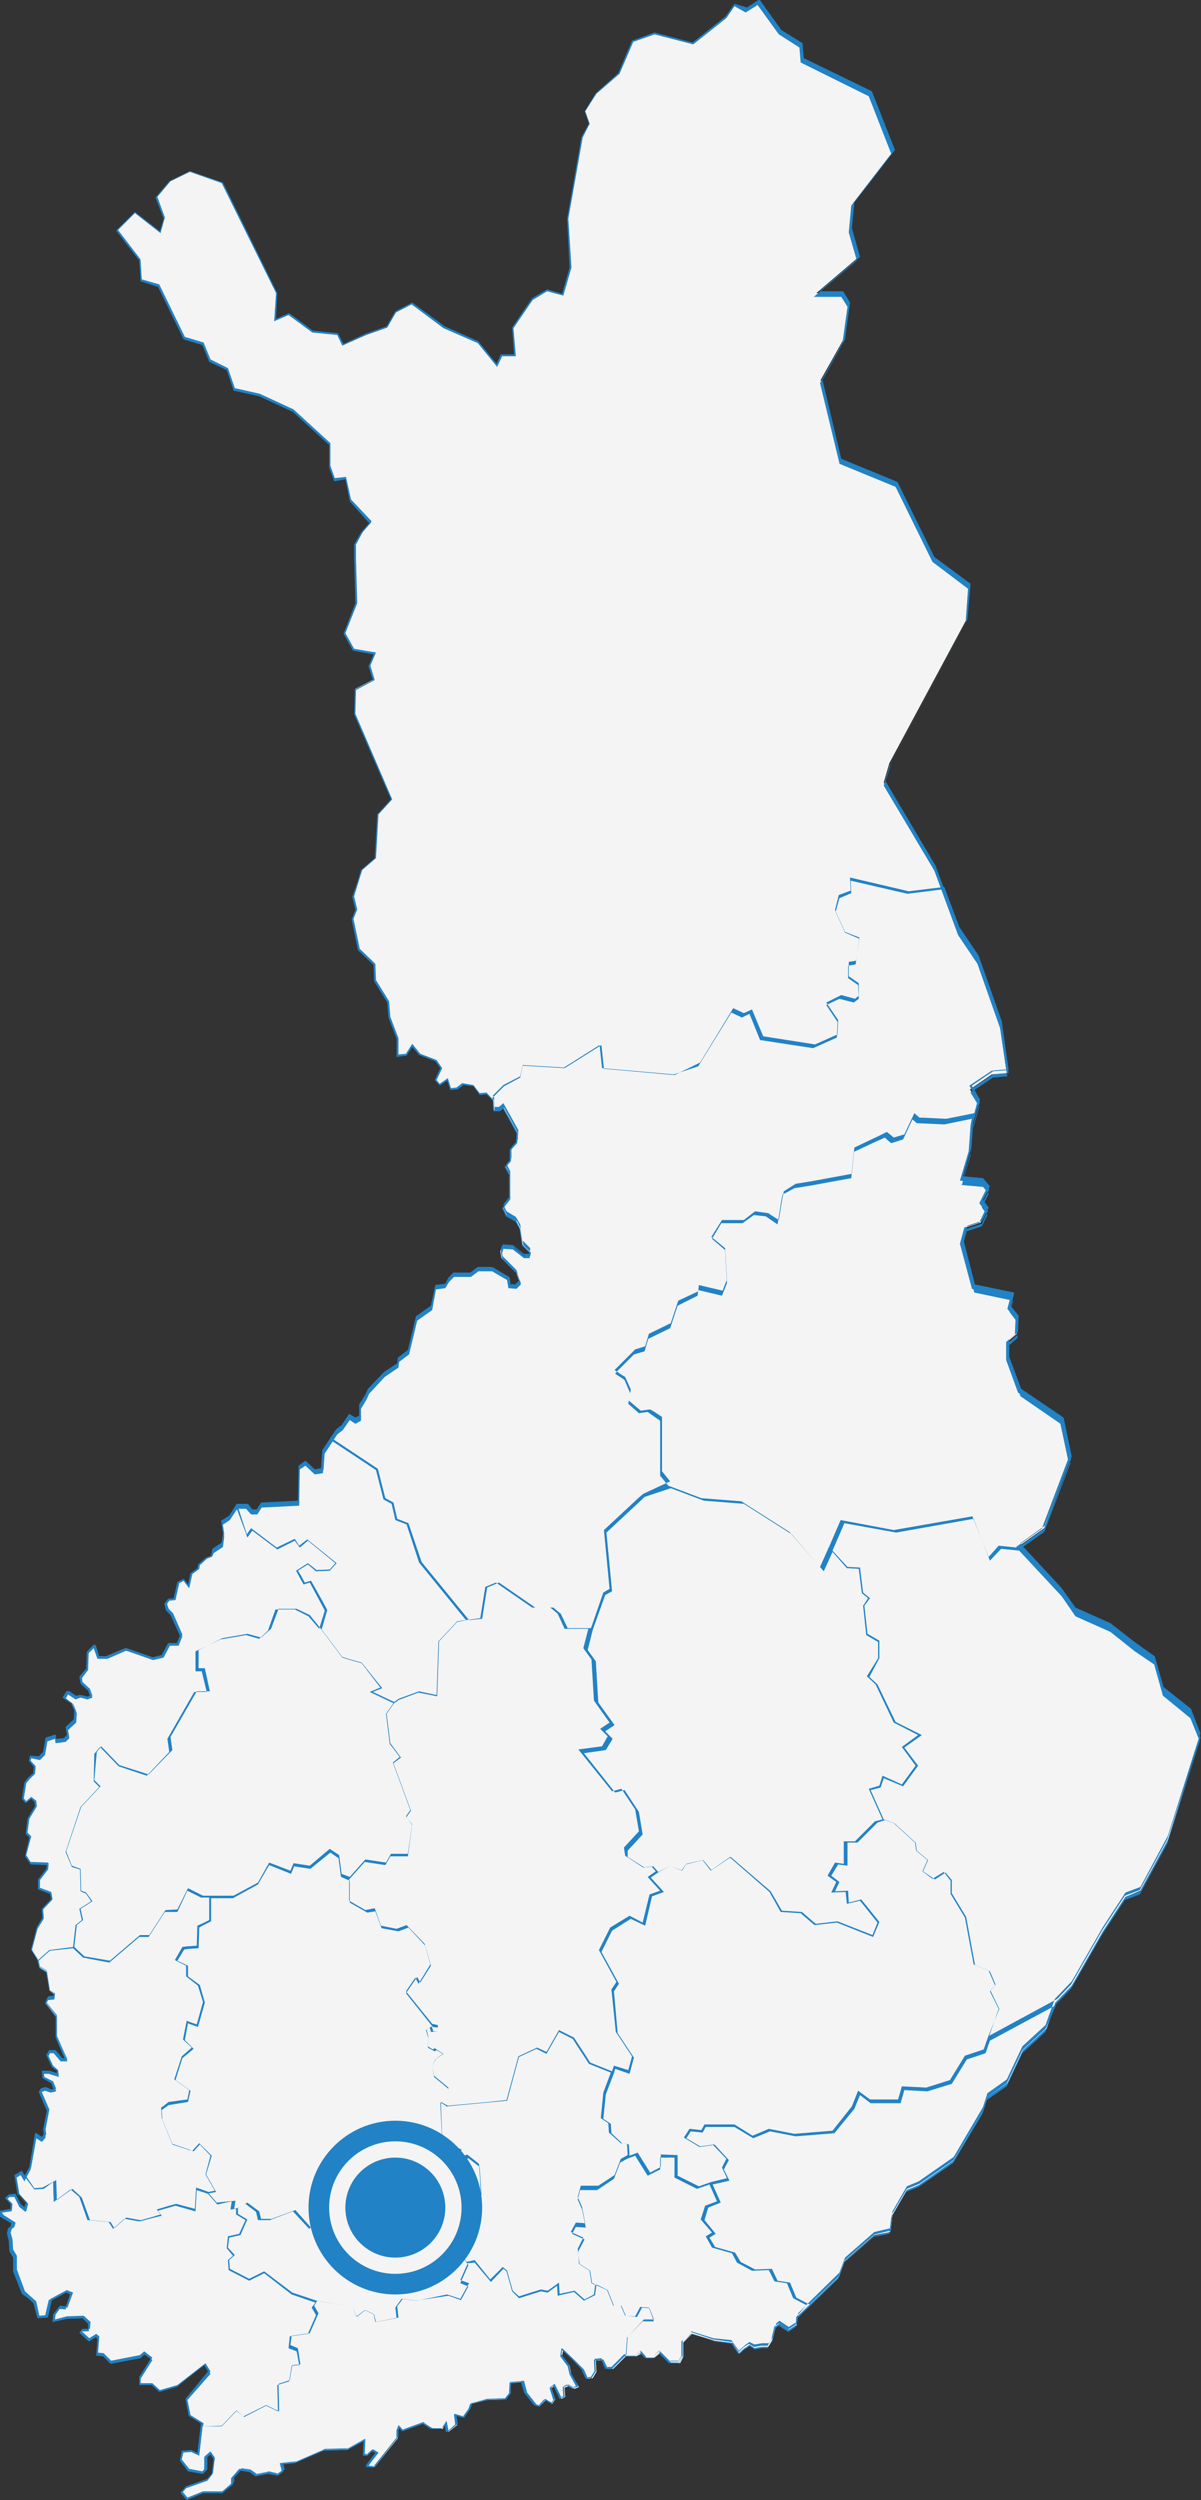 <?xml version="1.0" encoding="UTF-8"?>
<svg xmlns="http://www.w3.org/2000/svg" xmlns:xlink="http://www.w3.org/1999/xlink" version="1.1" id="a" x="0px" y="0px" viewBox="0 0 192.3 400" style="enable-background:new 0 0 192.3 400;" xml:space="preserve"><rect x="0" y="0" width="192.3" height="400" fill="#333333" stroke="none"/> <style type="text/css"> .st0{fill:#F4F4F4;} .st1{fill:#2182C5;} </style> <g id="b"> <polygon class="st0" points="18.7,36.8 21.6,34 25.7,37.2 26.3,34.9 25.1,31.5 27.2,29 30.4,27.4 35.6,29.2 44.3,46.9 44.1,51.2 46.3,50.2 50.1,53 54.1,53.4 55,55.2 58.6,53.6 62,52.4 63.4,49.9 66,48.6 71.1,52.4 76.6,54.8 79.6,58.5 80.3,56.9 82.5,56.9 82.2,52.5 85.3,47.8 87.6,46.5 90.1,47.1 91.4,42.7 90.9,35 93.2,21.9 94.4,19.8 93.7,17.8 95.5,14.9 99.1,11.7 101.3,6.6 104.8,5.3 111,6.9 116.3,2.7 117.6,0.8 119.5,1.4 121.5,0.2 124.9,5 128.3,7.1 128.5,9.4 139.4,14.8 143.1,24.1 136.6,32.5 136.1,36.7 137.4,41.2 130.7,46.9 134.8,46.8 135.8,48.6 135,54.4 131.4,60.8 134.5,73.6 143.5,77.2 149.4,89.2 155.1,93.6 154.7,99.2 142.4,122.1 141.5,125.2 149.5,138.7 153.4,149 156.4,153.6 160.1,164.1 161.2,171.7 158.8,171.9 155.3,174.3 156.6,176.5 155.5,180.2 155.3,184.2 153.9,188.8 157.2,189.1 158.2,190.3 157.1,192.5 158,193.6 157,195.6 154.6,196.4 154,198.9 155.8,206 162.1,207.3 161.6,209.3 162.9,210.9 162.8,213.4 161.4,214.6 161.4,217.5 163.4,222.6 170.1,227.3 171.4,233.4 167.2,244.5 163.1,247.4 169.9,254.6 172.2,257.8 177.8,260.4 181.7,263.5 184.8,265.6 186.3,270.6 190.6,274.1 192.1,278 187,294.4 182.6,302.5 180.2,303.5 176.7,308.9 171.7,317.7 169,320.4 167.6,324.6 163.8,328.1 161.3,333.4 158.1,335.6 157.4,337.8 152.7,345.7 147.2,349.6 145.2,350.4 142.9,354.4 142.6,357.1 140,357.6 135.2,361.8 134.3,364.3 127.6,370.7 127.6,372 126.3,372.8 124.8,371.8 124.2,372.3 123.7,374.4 123,375.5 122,375.5 120.8,375.7 120,375.2 119.3,375.7 118.4,376.6 117.3,374.9 114.4,374.5 110.8,373.4 109.4,374.8 109.4,377.1 108.9,378.1 107.4,378 105.8,376.4 104.8,377.2 103.6,377.3 102.8,376.5 101.9,377 100.2,377 98.2,379 97.3,379 96.6,377.6 95.4,377.7 95.5,379.5 94.9,380.5 94.1,380.6 93.5,379.2 92.1,377.8 90.2,375.9 90,376.9 91.2,378.5 91.5,379.9 92.7,381.9 92,382.2 91,381.8 90.4,382 90.5,383.5 89.9,383.8 88.9,381.6 88.3,382.1 88.9,383.9 88.4,384.6 87.4,384 86.4,385 85.8,384.9 84.2,382.9 83.8,381.1 81.8,381.3 81.7,382.9 81,383.9 77.9,384 75.5,384.6 75.2,385.5 74.3,386.8 72.9,386.4 73.2,388 71.8,389.1 71.5,387.6 70.9,388.6 69.2,388.5 67.9,387.7 64.6,388.9 64,388.2 63.7,388.9 63.7,390.1 60,394.7 58.8,394.6 60.5,392.5 59.7,392 58.8,392.8 58.2,392.8 58.4,390.4 55.6,391.9 51.8,392 47.3,394 45,394.2 45.3,395.3 44.5,396 43,395.6 41,396 40,395.4 38.5,395.1 37.3,396.5 37.3,397.4 35.6,398.8 32.5,398.8 29.9,399.9 29.1,398.8 29.9,397.9 33.3,396.6 34,395.8 34.3,393.4 33.8,392.5 33,393 33,395 32.4,395.6 30.2,395.2 29,393.6 29.3,392.1 30.7,392.1 31.8,392.6 32.4,387.7 30.4,386.5 29.9,383.9 33.6,379.4 32.9,378.2 28.5,381.6 25.6,382.5 24.4,381.4 22.4,381.4 22.4,380.2 24.3,377.3 23.1,376.4 22.5,377 17.8,378 16.5,376.8 15.5,376.7 15.7,374.1 15.3,373.8 14.2,374.5 12.8,373.2 13.2,372.7 14.2,372.8 14.2,371.8 13.2,370.8 10.6,370.9 8.5,371.4 8.6,370.4 9.5,369.1 10.5,369.2 11.3,367 10.5,366.6 8,368 7.4,370.7 6,370.8 5.4,368.5 3.7,366.9 2.3,363.3 2.3,361.1 1.7,360.1 1.6,358.4 1.3,357.3 1.5,356.6 1.9,356.4 2.1,355.7 0.2,354.6 0.1,353.9 1.8,353.5 1.9,352.6 1,351.7 1.5,351.2 2.4,351.1 3.2,352.8 4.1,353.4 4.4,352.5 3,351 2.5,348.1 3.5,347.5 4.1,348.4 4.9,346.6 5.8,341.4 6.8,342 7.3,341.4 7.2,340.6 7.8,337.6 6.5,334.6 6.7,334.2 7.3,334 8.2,334.4 8.9,334.2 8.4,333.1 7,332.4 6.9,331.4 7.8,331.4 9.3,331.9 9.3,331.3 8.4,330.6 7.6,328.9 7.9,328.1 8.6,328.2 9.7,329.5 10.6,329.5 9,325.9 9,322.6 7.3,320.4 7.6,319.7 8.6,319.6 8.7,319 7.9,318.4 7.5,315.5 6.3,314.8 6,313.5 5,311.9 5.9,308.5 6.9,307 6.8,305.5 8.3,304 8.1,303 6.3,302.2 6.3,300.8 7.5,299.1 7.6,298.2 4.9,298.1 4.1,296.9 4.8,293.9 4.3,293.3 4.6,291 5.8,289 5.7,288.1 5,287.7 4.2,288.4 3.7,287.8 4.1,285.2 4.7,284.5 5.5,283.8 5.6,282.7 4.8,281.8 4.9,281.2 6.3,281.2 7.1,280.5 7.4,278.2 8.8,277.8 8.9,278.4 10.3,278.3 10.8,277.7 10.6,276.5 11.9,275.2 12.1,273.7 11.5,272.5 10.2,271.5 10.8,270.6 12,271.4 12.8,271.2 14,271.5 14.6,271.2 14.2,270.3 13,269.2 12.8,268.2 13.9,266.9 14,264.2 15,263.2 15.6,265 17,265 20.1,263.7 24.4,265.2 26,264.8 27,262.9 28.4,262.9 28.9,261.6 27.4,258.2 26.8,257.5 26.5,256.5 26.9,255.9 27.9,255.8 28.5,253.1 29.4,252.7 30.2,253.8 30.6,251.7 31.8,250.9 31.9,250.3 33.1,249.2 33.9,248.9 34.1,247.8 35.7,246.8 35.8,245.4 35.5,243.4 36.7,242.6 37.9,240.7 39.6,240.7 40.3,241.6 41.1,241.6 41.9,240.6 47.8,240.3 48,234.6 49,233.9 50.4,235.3 51.6,235.1 51.8,232.1 53.9,228.9 54.8,228.1 56,226.4 56.9,227.1 57.7,226.6 57.7,224.8 58.6,223.2 59,222.3 61.5,219.6 63.7,218.2 63.8,217.3 65.4,216.1 66.7,210.8 69,209.1 69.7,205.8 71.2,205.6 71.8,204.7 72.6,203.9 75.3,203.8 76.5,202.9 78.8,202.9 81.2,204.4 81.4,205.7 82.6,205.8 83.2,205.2 82.7,203.7 80.3,201.3 80.1,200.2 80.4,199.4 82.1,199.5 83.9,201 84.7,201 84.8,200.3 83.6,199.1 83.2,196.5 82.6,195.3 81,194.4 80.5,193.2 81.6,191.8 81.6,187.9 80.9,186.6 81.7,185.7 81.7,183.9 82.7,182.8 82.8,181.2 80.5,177.1 79.9,177.6 79,177.6 79,176 77.9,174.9 76.8,175 75.8,173.7 74,173.4 73.2,174.1 72.1,174.2 71.7,172.7 70.4,173.5 69.7,172.7 70.6,170.8 69.8,169.6 67.2,168.6 66,167.2 65.1,168.7 63.7,168.9 63.6,166.1 62.4,162.7 62.2,160.3 60.1,156.9 60,154.3 57.4,151.9 56.5,147 57,145.5 56.5,143.4 57.3,141.1 57.9,139.2 60.1,137.3 60.5,130.3 62.7,127.8 56.8,114.2 56.9,110.2 59.8,108.7 59.2,106.4 60,104.4 56.6,103.9 55.2,101.2 57,96.4 56.9,89.3 57,87.1 58,85.2 59.4,83.6 56.1,80.2 55.4,76.6 53.6,76.9 52.8,74.7 52.8,71.1 46.9,65.7 41.5,63.3 37.5,62.3 36.3,59.1 33.6,57.7 32.5,55 29.5,54.1 25.5,45.7 22.6,44.9 22.4,41.6 "></polygon> <path class="st1" d="M29.9,400l-1-1.2l0.9-1h0l3.4-1.2l0.7-0.8l0.3-2.3l-0.5-0.8l-0.5,0.4l0,2l-0.7,0.7l-2.3-0.4l-1.3-1.7l0.3-1.6 l1.5-0.1l1,0.5l0.6-4.7l-2-1.2l-0.5-2.7l3.6-4.4l-0.6-1l-4.3,3.3h0l-2.9,0.9l-1.2-1.1l-2,0v-1.4l1.8-2.9l-1-0.7l-0.6,0.6h0 l-4.8,0.9l-1.2-1.2l-1.1-0.1l0.2-2.7l-0.3-0.2l-1.1,0.7l-1.5-1.4l0.5-0.6l0.9,0l0-0.8l-0.9-0.9l-2.6,0.1l-2.2,0.5l0.1-1.2l1-1.4 l1,0.1l0.8-2l-0.7-0.3l-2.4,1.3l-0.6,2.7l-1.6,0.1l-0.6-2.4L3.5,367l-1.4-3.6l0-2.2l-0.6-1l-0.1-1.7l-0.3-1.2l0.2-0.8l0.4-0.3 l0.1-0.5l-1.9-1.1L0,353.7l1.7-0.3l0-0.8l-0.9-0.9l0.6-0.6l1-0.1l0.8,1.7l0.7,0.5l0.2-0.7l-1.3-1.4L2.3,348l1.2-0.7l0.5,0.8 l0.8-1.5l0.9-5.4l1,0.7l0.4-0.5L7,340.6l0.6-3l-1.3-3l0.3-0.5l0.7-0.2l0.9,0.4l0.5-0.1l-0.4-0.9l-1.4-0.8l-0.1-1.2l1.1,0l1.3,0.4 l0-0.3l-0.8-0.6l-0.9-1.9l0.4-0.8l0.8,0.1l1.1,1.3l0.6,0l-1.5-3.5v-3.3l-1.7-2.2l0.4-0.9l0.9-0.1l0.1-0.4l-0.7-0.6l-0.5-2.9 l-1.1-0.7l-0.3-1.3l-1-1.6l0.9-3.5l0.9-1.5l-0.1-1.4l1.5-1.6L8,303l-1.9-0.7v-1.5l1.3-1.7l0.1-0.7l-2.6-0.1l-0.9-1.3l0.7-3 l-0.6-0.6l0.3-2.4l1.2-2l-0.1-0.7L5,287.8l-0.9,0.7l-0.6-0.7l0.4-2.6l0.6-0.8l0.8-0.7l0.1-1l-0.8-1l0.2-0.8l1.4,0.1l0.7-0.7 l0.4-2.3l1.6-0.5l0.1,0.7l1.2-0.1l0.5-0.5l-0.2-1.3l1.3-1.2l0.1-1.4l-0.5-1.1l-1.4-1l0.7-1.1l1.3,0.9l0.8-0.2l1.1,0.3l0.5-0.2 l-0.3-0.8l-1.2-1.1l-0.2-1.1l1.1-1.3l0.1-2.7l1.2-1.2l0.6,1.9l1.3,0l3.1-1.3l4.3,1.5l1.5-0.4l1-1.9l1.4,0l0.5-1.2l-1.5-3.3 l-0.7-0.7l-0.3-1.1l0.6-0.8l0.9-0.1l0.6-2.6l1-0.5l0.7,0.9l0.4-1.8l1.1-0.8l0.1-0.6l1.3-1.1l0.8-0.3l0.2-1.1l1.5-1l0.2-1.4 l-0.3-2.1l1.3-0.8l1.2-1.9h1.8l0.7,0.9l0.7,0l0.7-1.1l5.9-0.3l0.1-5.6l1.1-0.8l1.5,1.4l1-0.2l0.2-2.9l2.2-3.3l0.9-0.7l1.2-1.8 l1,0.6l0.6-0.3l0-1.8l1-1.6l0.4-0.9l2.6-2.7l2.1-1.4l0.1-0.9l1.6-1.2l1.3-5.4l2.4-1.7l0.7-3.3l1.6-0.2l0.5-0.9l0.9-0.8l2.7,0 l1.2-0.9l2.4,0l2.5,1.5l0.2,1.3l1,0.1l0.5-0.5l-0.4-1.4l-2.4-2.4l-0.2-1.1l0.3-0.9l1.8,0.2l1.8,1.4l0.6,0l0.1-0.5l-1.2-1.2 l-0.4-2.6l-0.6-1.2l-1.6-0.9l-0.6-1.3l1.1-1.5v-3.8l-0.7-1.3l0.8-1v-1.8l1-1.1l0.1-1.5l-2.2-4l-0.5,0.5h-1l-0.1-1.7l-1-1l-1.1,0.1 l-1-1.4l-1.6-0.2l-0.9,0.7l-1.2,0.1l-0.5-1.5l-1.2,0.8l-0.8-0.9l0.9-1.9l-0.8-1.1l-2.6-1l-1.1-1.3l-0.9,1.4l-1.6,0.2l0-2.9 l-1.3-3.4l-0.2-2.4l-2.1-3.4l-0.1-2.6l-2.5-2.4l-1-4.9l0.6-1.5l-0.5-2.1l0.8-2.3l0.6-2l2.2-1.9l0.4-7l2.2-2.4l-5.9-13.6l0.1-4 l2.9-1.5l-0.7-2.2l0.8-1.9l-3.3-0.6l-1.5-2.7l1.9-4.9l-0.2-7.1l0-2.3l1.1-1.9l1.3-1.5L56,80.2l-0.7-3.5L53.5,77l-0.8-2.2v-3.6 l-5.8-5.3l-5.4-2.5l-4.1-0.9l-1.1-3.3l-2.8-1.3l-1.1-2.7l-3-0.9l-4.1-8.4L22.5,45l-0.2-3.3l-3.7-4.8l3-3l4,3.1l0.6-2l-1.3-3.4 l2.2-2.6l3.3-1.6l5.3,1.8l0,0l8.7,17.7L44.2,51l2.1-0.9l3.8,2.8l4,0.4L55,55l3.5-1.6l3.4-1.2l1.4-2.4l2.7-1.4l5.2,3.8l5.4,2.4 l2.9,3.6l0.7-1.5h2.1L82,52.4l3.2-4.7l2.4-1.4L90,47l1.2-4.2L90.8,35l0,0l2.3-13.1l1.2-2.1l-0.7-2l1.8-2.9l3.6-3.2l2.2-5.2l3.6-1.3 l6.1,1.6l5.3-4.2l1.4-2l2,0.6l2-1.3l3.5,4.9l3.4,2.1l0.2,2.4l10.9,5.3l3.7,9.4l-6.5,8.4l-0.4,4.1l1.3,4.6l-6.5,5.5h3.8l1.1,1.8 l-0.8,5.9l-3.6,6.5l3,12.6l9,3.7l0,0l5.9,12l5.8,4.3l-0.5,5.7v0l-12.2,22.9l-0.9,3l8,13.5l0,0l3.8,10.3l3.1,4.6v0l3.7,10.5l0,0 l1.1,7.8l-2.5,0.2l-3.4,2.3l1.3,2.1l-1.1,3.8l-0.3,4.1l-1.3,4.5l3.1,0.3l1.1,1.3l-1.1,2.2l0.9,1.2l-1,2.1l-2.4,0.8l-0.6,2.4l1.8,7 l6.3,1.3l-0.6,2.1l1.3,1.6l-0.1,2.6l-1.4,1.2v2.8l1.9,5.1l6.8,4.6l1.3,6.2v0l-4.3,11.1l-3.9,2.8l6.7,7.2l2.2,3.2l5.6,2.5l4,3.1 l3.1,2.2l1.4,5l4.4,3.5v0l1.5,3.9v0l-5.2,16.4l0,0l-4.4,8.2l-2.4,0.9l-3.6,5.5l-5,8.7h0l-2.6,2.7l-1.5,4.2l0,0l-3.7,3.4l-2.5,5.3 l-3.2,2.2l-0.7,2.2l-4.7,8l-5.6,3.9l-1.9,0.8l-2.3,4l-0.3,2.7l-2.6,0.6l-4.7,4.1l-0.9,2.4l0,0l-6.7,6.4l-0.1,1.3l-1.4,0.9l-1.5-1 l-0.5,0.4l-0.5,2.1l-0.7,1.2l-1.1,0l-1.2,0.2l-0.8-0.4l-0.7,0.4l-1,0.9l-1.2-1.8l-2.9-0.3l-3.5-1.1l-1.3,1.4l0,2.3l-0.6,1l-1.6,0 l-1.6-1.6l-0.9,0.8l-1.3,0l-0.8-0.8l-0.8,0.5h-1.7l-2,2l-1.1,0l-0.6-1.4l-1,0.1l0.1,1.7l-0.7,1.1l-0.9,0.1l-0.7-1.5l-1.3-1.4 l-1.8-1.7l-0.1,0.7l1.2,1.6l0.3,1.3l1.2,2.2l-0.9,0.4l-0.9-0.5l-0.5,0.2l0.1,1.6l-0.8,0.3l-1-2.1l-0.3,0.3l0.6,1.8l-0.6,0.8l-1-0.6 l-0.9,1l-0.7-0.1l-1.6-2l-0.5-1.8l-1.8,0.2l0,1.6l-0.8,1l-3.1,0.1l-2.3,0.6l-0.3,0.8l-1,1.4l-1.2-0.4l0.2,1.4l-1.6,1.3l-0.2-1.4 l-0.5,0.7l-1.9,0l-1.2-0.8l-3.3,1.2l-0.6-0.6l-0.2,0.4v1.2l-3.7,4.7l-1.5-0.1l1.7-2.2l-0.5-0.3l-0.8,0.7h-0.8l0.1-2.3l-2.6,1.4h0 l-3.7,0.1l-4.6,2l-2.1,0.2l0.3,1.1l-0.9,0.7l-1.6-0.4l-2,0.4l-1-0.7l-1.4-0.2l-1.2,1.3v0.9l-1.7,1.5l-3.1,0L29.9,400L29.9,400z M29.2,398.8l0.7,0.9l2.5-1l3.1,0l1.5-1.3v-0.9l1.3-1.5l1.6,0.2l1,0.7l2-0.4l1.5,0.3l0.7-0.5l-0.3-1.2l2.4-0.2l4.6-2h0l3.7-0.1 l2.9-1.6l-0.1,2.5h0.4l0.9-0.8l1,0.5l-1.6,2l0.9,0.1l3.6-4.5v-1.2l0.3-0.8l0.7,0.7l3.3-1.2l1.3,0.9l1.7,0l0.7-1.1l0.3,1.6l1.1-1 l-0.2-1.7l1.4,0.5l0.9-1.2l0.3-0.9l2.5-0.7l3-0.1l0.7-0.9l0.1-1.7l2.2-0.2l0.5,1.9l1.5,1.9l0.5,0.1l0.9-1l1,0.6l0.4-0.5l-0.6-1.9 l0.7-0.6l1.1,2.2l0.4-0.2l-0.1-1.6l0.8-0.3l0.9,0.5l0.5-0.2l-1.1-2l-0.3-1.3l-1.2-1.6l0.2-1.3l2.1,2l1.4,1.4l0.6,1.4l0.6,0l0.6-1 l-0.1-1.9l1.4-0.1l0.7,1.4l0.8,0l2-2h1.8l0.9-0.6l0.8,0.9l1.2,0l1-0.9l1.7,1.7l1.3,0l0.5-0.8l0-2.3l1.5-1.5l3.6,1.2l3,0.4l1.1,1.6 l0.8-0.7l0.8-0.5l0.8,0.5l1.2-0.2l0.9,0l0.6-1l0.5-2.1l0.7-0.5l1.5,1l1.2-0.8l0.1-1.2l6.7-6.5l0.9-2.5l0,0l4.8-4.2h0l2.5-0.5 l0.3-2.6l2.4-4.1l2-0.8l5.5-3.8l4.7-7.9l0.7-2.2l3.2-2.2l2.5-5.3l3.7-3.4l1.5-4.2l0,0l2.6-2.7l5-8.7l3.6-5.5l2.4-0.9l4.4-8.1 l5.2-16.4l-1.5-3.7l-4.4-3.6l-1.4-5l-3.1-2.1l-3.9-3.1l-5.6-2.5l0,0l-2.2-3.2l-6.9-7.4l4.1-2.9l4.2-11l-1.3-6.1l-6.7-4.6v0 l-1.9-5.2v-2.9l1.4-1.2l0.1-2.4l-1.3-1.7l0.5-1.9l-6.2-1.3l-1.9-7.2l0.7-2.6l2.4-0.8l0.9-1.8l-0.9-1.2l1.1-2.2l-0.9-1.1l-3.4-0.3 l1.4-4.7l0.3-4.1l1.1-3.7l-1.4-2.3l3.6-2.4l2.3-0.2l-1.1-7.5l-3.7-10.5l-3.1-4.6l-3.8-10.3l-8.1-13.6l0.9-3.1l12.2-22.9l0.4-5.5 l-5.7-4.3l-5.9-12l-9-3.7v-0.1l-3.1-12.8l3.6-6.5l0.8-5.7l-1-1.6l-4.4,0l6.9-5.8l-1.3-4.5l0.4-4.3l0,0l6.4-8.3l-3.6-9.2l-10.9-5.4 l-0.2-2.4l-3.3-2.1l-3.4-4.7l-1.9,1.2L117.6,1l-1.3,1.9L111,7.1l-6.2-1.6l-3.4,1.2l-2.2,5.1l-3.7,3.2l-1.8,2.8l0.7,2L93.3,22 l-2.3,13l0.5,7.8l-1.3,4.5l-2.6-0.7L85.3,48l-3.1,4.5l0.4,4.5h-2.2l-0.8,1.7l-3.1-3.8L71,52.5l-5.1-3.8l-2.5,1.3l-1.4,2.4l-3.5,1.2 l-3.7,1.7L54,53.6l-4-0.4l-3.8-2.8l-2.3,1l0.3-4.5l-8.7-17.6l-5.1-1.8l-3.1,1.5l-2.1,2.5l1.2,3.3l-0.7,2.5l-4.1-3.2l-2.7,2.7 l3.6,4.7l0.2,3.2l2.8,0.8l4.1,8.4l3,0.9l1.1,2.7l2.8,1.4l1.1,3.2l4,0.9l5.4,2.5l5.9,5.4v3.6l0.7,2l1.8-0.2l0.8,3.6l3.3,3.5 l-1.4,1.7L57,87.1l0,2.3l0.2,7.1l-1.9,4.8l1.4,2.5l3.5,0.6l-0.9,2.1l0.7,2.3l-3,1.6l-0.1,3.8l5.9,13.7l-2.2,2.4l-0.4,7l-2.2,1.9 l-0.6,1.9l-0.7,2.3l0.5,2.1l-0.6,1.5l1,4.8l2.5,2.4l0.1,2.6l2.1,3.4l0.2,2.5l1.3,3.4l0,2.6l1.2-0.1l1-1.6l1.3,1.6l2.6,1l0.9,1.3 l-0.9,1.9l0.5,0.6l1.3-0.9l0.5,1.6l0.9-0.1l0.9-0.7l1.8,0.3l1,1.3l1.1-0.1L79,176l0.1,1.6h0.7l0.7-0.6l2.4,4.3l-0.1,1.6l-1,1.1v1.8 l-0.8,0.9l0.7,1.2v4l-1.1,1.4l0.5,1.1l1.5,0.9l0.7,1.3l0.4,2.6l1.2,1.2l-0.1,0.9l-0.9,0l-1.8-1.4l-1.5-0.1l-0.2,0.7l0.1,1l2.4,2.4 l0.5,1.6l-0.7,0.7l-1.3-0.1l-0.2-1.3l-2.4-1.4l-2.2,0l-1.2,0.9l-2.7,0l-0.8,0.8l-0.6,1l-1.5,0.2l-0.6,3.3l-2.4,1.7l-1.3,5.4 l-1.6,1.2l-0.1,0.9l-2.2,1.5l-2.5,2.7l-0.4,0.9l-0.9,1.5l0,1.9l-0.9,0.5l-0.9-0.6l-1.1,1.6l-0.9,0.7l-2.1,3.2l-0.2,3l-1.3,0.2 l-1.5-1.4l-0.9,0.6l-0.1,5.8l-6,0.3l-0.7,1.1l-1,0l-0.8-0.9H38l-1.2,1.8l-1.2,0.8l0.3,1.9l-0.2,1.6l-1.5,1L34,249l-0.9,0.4l-1.1,1 l-0.1,0.6l-1.1,0.8l-0.5,2.3l-0.9-1.2l-0.7,0.4l-0.6,2.7l-1,0.1l-0.4,0.6l0.3,0.9l0.7,0.7l1.5,3.5l-0.6,1.5l-1.4,0l-1,1.9l-1.7,0.4 l-4.3-1.5l-3,1.3l-1.6,0l-0.6-1.7l-0.8,0.8l-0.1,2.7l-1,1.3l0.1,0.9l1.2,1.1l0.4,1.1l-0.8,0.3l-1.1-0.3l-0.8,0.3l-1.2-0.8l-0.4,0.7 l1.2,1l0.6,1.3l-0.1,1.5l-1.3,1.2l0.2,1.3l-0.6,0.6l-1.6,0.2l-0.1-0.7l-1.2,0.4l-0.4,2.2l-0.8,0.8L5,281.3l-0.1,0.4l0.8,0.9 l-0.1,1.2l-0.8,0.8l-0.6,0.7l-0.4,2.5l0.4,0.4l0.8-0.7l0.8,0.6l0.1,0.9l-1.2,2l-0.3,2.2l0.6,0.6l-0.8,3l0.7,1.1l2.8,0.1l-0.1,1 l-1.3,1.7v1.3l1.9,0.7l0.2,1.1l-1.5,1.6L7,307l-1,1.6L5.1,312l1,1.6l0.3,1.2l1.1,0.7l0.5,3l0.8,0.6l-0.1,0.8l-1,0.1l-0.3,0.6 l1.7,2.1v3.3l1.7,3.8l-1.1,0l-1.1-1.3l-0.6,0l-0.3,0.6l0.8,1.7l0.8,0.7l0.1,0.8l-1.6-0.5l-0.8,0l0.1,0.8l1.4,0.7l0.5,1.3l-0.9,0.2 l-0.9-0.3l-0.5,0.2l-0.2,0.3l1.3,3l-0.6,3.1l0.1,0.9l-0.6,0.7l-0.9-0.6l-0.9,5v0l-1,1.9l-0.6-1l-0.8,0.5l0.5,2.8l1.4,1.4l-0.3,1.2 l-1-0.8l-0.8-1.6l-0.8,0l-0.4,0.4l0.8,0.8l-0.1,1.1L0.2,354l0.1,0.5l1.9,1.2L2,356.5l-0.4,0.3l-0.2,0.6l0.3,1.1l0.1,1.6l0.6,1 l0,2.2l1.3,3.5l1.8,1.6l0.5,2.3l1.2-0.1l0.6-2.6l2.6-1.4l1,0.5l-0.9,2.4l-1-0.1l-0.8,1.2l-0.1,0.8l1.9-0.5l2.7-0.1l1.1,1l-0.1,1.2 l-1,0l-0.3,0.4l1.2,1.1l1.1-0.7l0.6,0.4l-0.2,2.6l0.9,0.1l1.2,1.2l4.6-0.9l0.8-0.6l1.3,1l-1.9,3v1l1.9,0l1.2,1.1l2.8-0.8l4.5-3.5 l0.8,1.4L30,384l0.5,2.5l2,1.2l-0.6,5.2l-1.3-0.6l-1.3,0.1l-0.3,1.3l1.1,1.5l2.1,0.4l0.5-0.5l0-2l0.8-0.7l0.7,1.1l-0.3,2.5 l-0.7,0.9h0l-3.4,1.2L29.2,398.8L29.2,398.8z"></path> </g> <path class="st1" d="M7.8,328.1L7.8,328.1l-0.4,0.7l0.9,1.9l0.8,0.6l0,0.4l-1.3-0.4l-1.1,0l0.1,1.2l1.4,0.8l0.4,1l-0.5,0.1l-0.9-0.4 l-0.7,0.2l-0.3,0.5l1.3,3l-0.6,3l0.1,0.8l-0.4,0.5l-1-0.7l-0.9,5.4l-0.8,1.5l-0.5-0.8L2.4,348l0.6,3.1l1.3,1.4L4,353.2l-0.7-0.6 L2.5,351l-1,0.1l-0.6,0.6l0.8,0.9l0,0.9L0,353.8l0.1,0.9l1.9,1.1l-0.2,0.5l-0.4,0.3l-0.2,0.7l0.3,1.2l0.1,1.6l0.6,1l0,2.2l1.4,3.6v0 l1.8,1.6l0.6,2.4l1.6-0.1l0.6-2.7l2.4-1.3l0.7,0.3l-0.8,2l-1-0.1l-1,1.3l-0.1,1.2l2.2-0.5l2.6-0.1l0.9,0.9l0,0.8l-0.9,0l-0.5,0.6 l1.5,1.4l1.1-0.7l0.3,0.3l-0.2,2.7l1.1,0.1l1.2,1.2l4.8-0.9l0.6-0.6l1,0.7l-1.8,2.9v1.3l2,0l1.2,1.1l2.9-0.9l4.3-3.4l0.6,1l-3.6,4.4 l0.5,2.7l2,1.2l-0.1,0.6l-0.5,4.2l-1-0.5l-1.5,0.1l-0.3,1.6l1.3,1.7l2.3,0.4l0.7-0.6l0-2l0.6-0.5l0.5,0.8l-0.3,2.3l-0.7,0.8 l-3.4,1.2l-0.9,1l1,1.2l2.6-1.1l3.1,0l1.7-1.4v-0.9l1.2-1.3l1.4,0.2l1,0.7l2-0.4l1.6,0.3l0.9-0.7l-0.3-1.1l2.1-0.2h0l4.6-2l3.8-0.1 l2.6-1.4l-0.1,2.3h0.7l0.8-0.7l0.6,0.3l-1.7,2.2l1.4,0.1l3.7-4.7v-1.2l0.2-0.5l0.6,0.6l3.3-1.2l1.2,0.8l1.8,0l0.5-0.8l0.2,1.4 l1.5-1.3l-0.2-1.5l1.3,0.4l1-1.4l0.3-0.8l0.7-0.2l0-0.1l0,0.1l1.7-0.5l3.1-0.1l0.8-1l0-1.6l1.8-0.2l0.5,1.8l1.6,2l0.7,0.1l0.9-1 l1,0.6h0.1l0.6-0.8l-0.6-1.9l0.4-0.3l1,2.1l0.8-0.3l-0.1-1.6l0.5-0.2l0.9,0.5l0.8-0.4l-1.2-2.1l-0.3-1.3l-1.2-1.6l0.1-0.8l1.8,1.7 l1.3,1.4l0.7,1.5l0.9-0.1l0.7-1.1l-0.1-1.8l1.1-0.1l0.6,1.4l1,0l2-2h0.2v0l1.6,0l0.8-0.5l0.8,0.8l1.3,0l0.9-0.9l1.6,1.6l1.6,0l0.6-1 l0-2.3l1.4-1.4l3.5,1.1l2.9,0.3l1.2,1.7l1-0.9l0.7-0.5l0.8,0.4l1.2-0.2l1.1,0l0.7-1.1l0.5-2.1l0.5-0.4l1.5,1l1.4-0.9l0.1-1.3l2-2 l4.6-4.5l0,0l0.9-2.4l4.7-4.1l2.6-0.6l0.3-2.7l2.3-4l1.9-0.8l5.6-3.9l4.7-8l0.7-2.2l3.1-2.2l0,0l2.5-5.3l3.7-3.4l0,0l1.5-4.2 l0.4-0.4l0-0.1l0.1,0h0l2.2-2.3l0,0l5-8.7l3.6-5.5l2.4-0.9l4.4-8.2l0,0l5.2-16.4v0l-1.5-3.9v0l-4.4-3.5l-1.4-4.9v0l-3.1-2.2l-4-3.1 h0l-5.6-2.5l-2.2-3.1l-6.4-6.9h0.1l-0.3-0.3l3.9-2.8l4.3-11.1v0l-1.3-6.2l-6.8-4.6l-1.9-5.1v-2.8l1.4-1.2l0.1-2.6l-1.3-1.6l0.6-2.1 l-6.3-1.3l-1.8-7l0.6-2.4l2.4-0.8l1-2.1l-0.9-1.2l1.1-2.2l-1.1-1.3l-3.2-0.3l1.3-4.5l0.3-4.1l0.4-1.3l0,0l0.7-2.4l-1.3-2.2l3.4-2.3 l2.5-0.2l-1.1-7.8l-3.7-10.5l0,0l-3.1-4.6l-2.4-6.4l-5.7,0.7l-9.4-2.2l0.1,2.1l-1.9,0.7l-0.6,2.4l1.6,3.5l2.3,0.9l-0.5,3.7l-1.2,0.2 l0,2.3l1.6,1.1l0,2l-0.6,0.5l-2.2-0.6l-2.4,1.2l1.9,2.8l-0.1,2.3l-3.6,1.6l-8.3-1.3l-1.8-4.3l-1.3,0.6l-1.7-0.8l-5.3,8.7L108,172 l-11.3-1l-0.4-3.8l-5.9,3.7l-6.7-0.4l-0.4,1.9l-2.6,1.4l-1.9,1.9l0.1,0.1c0.1,0.1,0.1,0.1,0.2,0.2l0.1,1.7h1l0.5-0.5l2.2,4l-0.1,1.5 l-1,1.1v1.8l-0.8,1l0.7,1.3v3.8l-1.1,1.5l0.6,1.3l1.6,0.9l0.6,1.2l0.4,2.6l1.2,1.2l-0.1,0.6l-0.7,0l-1.8-1.4l-1.8-0.1l-0.3,0.9 l0.2,1.1l2.4,2.4l0.5,1.4l-0.6,0.5l-1-0.1l-0.2-1.3l-2.5-1.5l-2.3,0l-1.2,0.9l-2.7,0l-0.9,0.8l-0.5,0.9l-1.6,0.2l-0.7,3.3l-2.4,1.7 l-1.3,5.4l-1.6,1.2l-0.1,0.9l-2.1,1.4l-2.5,2.7l-0.4,0.9l-1,1.6l0,1.8l-0.7,0.4l-1-0.6l-1.2,1.8l-0.9,0.7l-1,1.5l0,0l-1.2,1.8 l-0.2,2.9l-1,0.2l-1.5-1.4l-1.1,0.8l-0.1,5.7l-5.9,0.3l-0.7,1.1l-0.7,0l-0.7-0.9H38v0l0,0v0c0,0-0.1,0-0.1,0.1l0,0l0,0.1l-1.1,1.6 l-1.3,0.8l0.3,2.1l-0.2,1.4l-1.5,1l-0.2,1.1l-0.8,0.3l-1.2,1.1l-0.1,0.6l-1.1,0.8l-0.4,1.9l-0.7-1l-1,0.5l-0.6,2.6l-0.9,0.1 l-0.6,0.7l0.3,1l0.7,0.7l1.5,3.3l-0.5,1.2l-1.4,0l-1,1.9l-1.5,0.4l-4.3-1.5h0l-3.1,1.3l-1.3,0l-0.6-1.9l-1.1,1.2l-0.1,2.7l-1.1,1.3 l0.2,1.1l1.2,1.1l0.3,0.8l-0.5,0.2l-1.1-0.3l-0.8,0.2l-1.3-0.9l-0.7,1.1l1.4,1l0.5,1.1l-0.1,1.4l-1.3,1.2l0.2,1.3l-0.5,0.5L9,278.3 l-0.1-0.7l-1.6,0.5L7,280.4l-0.7,0.7L4.9,281l-0.2,0.7l0.8,1l-0.1,1l-0.8,0.7L4,285.1l-0.4,2.6l0.6,0.7l0.9-0.7l0.5,0.4l0.1,0.7 l-1.2,2l-0.3,2.4l0.6,0.6l-0.7,3l0.9,1.3l2.7,0.1L7.4,299l-1.3,1.7v1.5l1.9,0.7l0.2,0.9l-1.5,1.6l0.1,1.4l-0.9,1.5l-0.9,3.5l1,1.6 l0.1,0.2l0,0l0.3,1.1l1.1,0.7l0.5,2.9l0.7,0.6l-0.1,0.4l-0.9,0.1l-0.4,0.9l1.7,2.2v3.3l1.6,3.5l-0.6,0l-1.1-1.3L7.9,328 M155.4,180.1l-0.3,4.1l-1.4,4.7l3.3,0.3l0.9,1.1l-1.1,2.2l0.9,1.2l-0.9,1.9l-2.4,0.8l-0.7,2.6v0l1.9,7.1l0,0.1l6.2,1.3l-0.5,1.9 l1.3,1.7l-0.1,2.4l-1.4,1.2v2.9l1.9,5.2l6.7,4.6l1.3,6.1l-4.2,11.1l-4.1,2.9l0.1,0.1l-2.9-0.3l-1.6,1.8l-2.6-6.5l-12.6,2.2l-8.5-1.6 v0h0l-1.9,4.4l0,0l-0.1,0.1l0,0.1l0,0l-1.3,2.9l-4.9-5.6l0,0l-7.7-4.9h0l-6.4-0.5l-5.3-2l-1.3-1.6v-8.8l0,0l-1.3-0.9l-0.7-0.5l0,0 l-1.4,0.2l-1.7-1.5l0.2-1.1l0.1-0.6l-0.9-2.1l-0.4-0.3l-1.1-0.7l0.3-0.4l2.7-2.7l1.7-0.5l0.6-2l3.5-1.7l1.2-3.6l3.2-1.6l0.1-0.9 l3.8,0.9l0.8-2l-0.3-5.1V200l0,0l-2.1-1.8l1.5-2.5l3.4,0l1.8-1.3l1.9,0.2l1.9,1.3l0.6-3.8l0.2-1l0.8-0.4l1.1-0.6l2.5-0.4l6.6-1.2 l0,0l0.4-4.2l3-1.4l2-0.9l0.4,0.4l0.6,0.5l1.9-0.6l1.5-3.2l0.7,0.6l0,0l4.4,0.2l4.4-0.9L155.4,180.1L155.4,180.1z M138.8,268.2 L138.8,268.2l1.4,1.3l2.9,6.1l3.9,2l-2.6,1.9l2.2,3l-2.2,3l-3.1-1.4l-0.5,1.6l-1.7,0.5l2.2,4.9l-1.2,0.3l-3.2,3.2h-1.8v3.6l-1.4-0.2 l-1.2,2.1l1.4,1l-0.8,1.7l2.3-0.1l0.2,1.9l2.1-0.5l2.8,3.5l-0.8,2l-5.6-2.2h0l-3.5,0.4l-2.2-1.9l-3.2-0.2l-1.8-3.1v0l-6.4-5.5 l-0.1,0l-3,2.1l-1.3-1.6l-2.8,0.7l-0.7,1l-1.8-0.8l-1.9,1l-0.8-0.9h0l-1.4,0.2l-2.7-1.7v-1l2.4-2.6l-0.6-3.6v0l-2.3-3.5h0l-1.5,0.4 l-5-6.3l3.5-0.5l1.1-1.8l-1.2-1.2l1.5-1l-2.6-3.6l-0.4-6.6l0,0v0l0,0l-1.3-1.8l0.8-3.2l2-5.6l1.1-0.6l-0.9-9.4l5.7-5.3l0.4-0.4 l4.2-1.4l5.3,2h0l6.4,0.5l7.7,4.9l5.1,5.9l1.4-3.1l2.3,2.6l1.9,0.1l0.5,3.9l1,0.8l-0.8,1.2l0.5,4.7l1.9,1.1l0,2.6L138.8,268.2 L138.8,268.2L138.8,268.2z M158.2,325.9l-0.7,2l-3,1l-2.4,3.9l-3.8,1.2l-3.9-0.2l-0.6,2.1l-4.5,0l-1.9-1.4l-1,2.5l-3.1,3.9l-6.1,0.5 l-4.1-0.8h0l-2.6,1.1l-2.9-1.8l-4.8,0l-0.5,0.9l-1.9-0.2l-0.9,1.4l0,0l0,0l2.5,1.5l2.2-0.3l2.1,2.2l-0.7,1.4l0,0l0,0l0.8,1.7 l-2.5,0.6l-2,0.7l-3.4-1.7v-3.3h0v0l-2.7-0.1l0,2l-1.7,0.9l-2-3.2l-1.3,0.5l-0.1-1.8h0v0l-1.1-0.2l-1.7-1.6l-0.1-1.5h0v0l-1.2-0.8 l0.4-3.9l1.3-3.4l0,0l0.2-0.7l2.3,0.8l0.7-2.6l0,0l0,0l-2.6-3.9l-0.6-6.7l0.8-1.2l-2.8-5.1l1.7-3.4l3-1.9l2.3,1.1l1.1-4.7l1.9-0.7 l-2.1-2.3l1.3-0.9l0,0l1.8-1l1.9,0.8l0.7-1.1l2.6-0.6l1.3,1.7l3.1-2.1l6.3,5.5l1.8,3.2l0,0l3.2,0.2l2.2,1.9l3.6-0.4l5.8,2.3l1-2.4 l-2.9-3.6l-2,0.5l-0.1-1.9l-2.1,0.1l0.7-1.5l-1.3-1l1.1-1.8l1.5,0.2v-3.7h1.6l3.2-3.2l1.2-0.4l1.5,0.5l3.4,3.1l0.2,1.3l1.8,1.5 l-0.8,1.8l1.9,1.3l1.7-1.1l1,1.2v2.1l2.3,3.8l1.4,7.6v0.1l2.4,1l0.9,2.1l-0.8,1l1.4,2.9L158.2,325.9L158.2,325.9L158.2,325.9z M92.8,362.2l1.7,1.1l0.3,2l0,0l0.1,0l0.4,0.2l-0.2,1.6l-1.5,0.8l-1.6-1.4l-2.4,0.5l-0.1-1.8l-1.8,1.3l-1.1-0.2l-3.5,1.1l-1-0.9 l-0.9-3.2l-0.7-0.6l-2,2l-2.5-3.1l0,0l-1.3,0.3l-1.1-1.4l1.3-1.1l-2.2-2.7l0.9-3.7l3.4-2l-0.3-4.8l-1.9-1.5l-1.3,0.6l0.4-1.4 l-3.1-1.2l-0.3-6.3l0.4,0.2l0.5,0.3v0.1h0.1l0.1,0.1v-0.1l9.6-0.9l1.9-7l2.8-1.3l1.6,0.8l2-3.5l2.2,1.1l2.6,4l0,0l3.5,1.4l-1.2,3.2 l-0.4,4.1h0v0l1.2,0.8l0.1,1.5h0v0l1.9,1.7l1,0.1l0.1,1.8l-1.1,0.6l-1,2.6l-2.6,1.7h-2.8l-0.5,1.8l0.7,1.6l0.5,2.6l-1.5-0.1 l-0.8,1.5l2,0.9l-0.9,1.8L92.8,362.2L92.8,362.2z M66.5,368.1l-2.2-0.3l-1,1.4l0.2,1.7l-3.3,0.6l-0.3-1.2l-1.5-0.7l-1.3,1l-0.7-1.5 l-5.7-1l-3.9-1.3l-4.5-3.4l0,0l-2.4,1.2l-3.1-1.6l-0.1-1.4l0.9-0.8l-1.1-1.2l0.2-1.6l1.8-0.4l1.1-2.5l-1.5-0.9l0-0.9l1.2-0.7 l1.7,1.3l0.3,1.3l1.9,0h0l3.7-1.4l2.6,2.8l0.8-0.7l-0.5-4l8.5-3.2h0l1.2-1.4l-0.5-0.5l0-0.7l0.3-0.5l0.6,0.4l3.6-2.8l3.1,1.2l0,0 l0.7-1.5l1.4,1.4l2.2-1l2.9,1.2l-0.4,1.6l1.6-0.8l1.8,1.4l0.3,4.5l-3.4,2l-0.9,3.9l2.2,2.6l-1.2,1.1l0,0l1.2,1.6l-1.3,2.9l1.3,0.5 l-1.2,2.2l-2-0.7L66.5,368.1L66.5,368.1z M34.7,352.4l-1.3-1.5l0.2,0l1-0.2l-1.6-2.8l0.9-3l-2-2l0,0l-1.1,1.2l-0.5-0.1l-2.7-0.9 l-1.6-3.9l-0.1-1.6l0.4-0.3l0.7-0.5l3.1-0.5l0,0l0.4-1.8l-2.4-1.7l1.1-3.5l1.8-1.5l-1.4-1.4l0.5-2.7l0.2,0.1l1.4,0.5l1.1-3.9 l-0.8-2.8l-1.9-1.4v-1.7l-1.7-0.8l1.1-1.8l0.8-0.1l1.5-0.1l0.1-3.3l0.5-0.3l1.4-0.7v-3.7l3.5,0h0l4-2.2l1.8-3.1l3.5,1.4l0.5-1.2 l2.6,0.4l3.2-2.6l1.3,0.9l0.4,3l1.4,0.6v3.5h0l2.8,1.6l1.3-0.2l1,2.7l2.7,0.5l1.6-0.6l2.7,2.9l0.9,3.2l-1.7,2.7l-0.5-0.9l-1.8,2.6 l4.3,5.4l0.8,0.1v0.6l-0.7,0l-0.3-0.8l-0.9,0.6l0.4,1.3l-0.1,1.5l1.1,0.6l0.3-0.2l1,0.6l-1.1,0.8l-0.6,1.2l0.3,1.7l2.3,1.9l-0.1,2.7 l-1.1-0.6l0,0l0.2,5.5l0.1,1.2l-2.1,0.9l-1.5-1.5l-0.7,1.6l-3-1.2l-3.5,2.8l-0.6-0.5l-0.5,0.8l0,0.9l0.4,0.5l-1,1.2l-8.6,3.3 l0.5,4.1l-0.5,0.5l-2.5-2.8l-3.8,1.4l-1.7,0l-0.3-1.2l-1.9-1.4l-1.3,0.8l-0.8,0.2l0.2-1.3L34.7,352.4L34.7,352.4z M54.8,265.2 L54.8,265.2l2,0.6l1.1,0.3l3,3.9l-1.7,0.7l0,0l3.8,1.8l-1.2,1.7l0,0l0.6,4.8v0l1.6,2.1l-1.1,0.9l2.8,7.6l-0.7,1l0,0l1,1.3l-0.7,4.7 l-2.7,0l-0.8,1.4l-3.3-0.5l0,0l-2.5,2.8l-1.3-0.5l-0.4-3l-1.5-1l-3.2,2.7l-2.6-0.4l0,0l-0.5,1.2l-3.4-1.3l-1.8,3.2l-3.9,2.1l-3.4,0 h-1.5l-2.4-1.2l0,0l-1.7,3.4l-1.9,0.1l0,0l-2.6,4h-1.5l-4.8,4.1l-4.1-0.7l-1.6-1.5l0.4-3.5l1-0.8l-0.4-1.8l1.9-1.2l-1-1.4l-0.8-0.3 l-0.1-3.5l-1.4-0.5l-0.9-2.3l2.4-7.1l3.1-3.3l-1-1l0.4-4.5l0.7-0.9l2.9,3l4.7,1.5l3.8-3.9l-0.3-2.1l4.2-7.3l2.1,0l-0.8-3.7l-1,0 l0-2.9l3.8-1.9l4-0.7l2.2,0.6l1.6-1.4l0.6-1.6l0.6-1.6l2.9,0l2.1,1l1.7,2.1l0,0L54.8,265.2L54.8,265.2z M100.1,296.9L100.1,296.9 l2.9,1.9l1.3-0.2l0.7,0.8l-1.3,0.9l2,2.2l-1.7,0.6l-1.1,4.5l-2.1-1.1l-3.1,1.9l-1.8,3.6l2.8,5.1l-0.8,1.2l0.7,6.8l0,0l0,0l2.6,3.9 l-0.6,2.2l-2.3-0.7l-0.3,0.9l-3.5-1.4l-0.7-1.1l-1.9-2.9l-2.4-1.2l0,0l-2,3.5l-1.5-0.7l-3,1.4l-1.9,7l-3.9,0.4l-5.5,0.5l0.1-2.9 l-2.3-1.9l-0.3-1.5l0.5-1.1l1.3-0.9l-1.4-0.9l-0.3,0.2l-0.8-0.5l0.1-1.5l0,0l-0.3-1.2l0.5-0.3l0.2,0.7l1.1-0.1v-1l-0.9-0.2l-4.2-5.2 l1.5-2.2l0.5,1l1.9-3.1l-0.9-3.3l-2.9-3l-1.6,0.6l-2.5-0.5l-1-2.8l-1.5,0.3l-2.6-1.5v-3.4l2.5-2.8l3.3,0.5l0.8-1.4l2.8,0l0.7-5 l-0.9-1.3l0.7-1l-2.8-7.6l1.2-0.9l-1.7-2.3l-0.6-4.7l1.2-1.7l0.6-0.4l0.1-0.1l3.2-1.2l1.5,0.3l1.5,0.3l0,0l0.3-8.8l2.9-3.1l1.1-0.2 l0.3-0.1l0,0l2.3-0.3h0l0.8-5l1.7-0.7l5.8,4l0,0h2.9l0.5,0.4l0.7,0.6l1.1,2.4l0,0l3.8,0l-0.8,3.1l1.3,1.8l0.4,6.6l2.5,3.5l-1.5,1 l1.2,1.2l-0.9,1.6l-3.8,0.5l5.4,6.7h0l1.5-0.4l2.2,3.3l0.6,3.5l-2.4,2.6L100.1,296.9L100.1,296.9z M54,228.9l0.9-0.7l1.1-1.6 l0.9,0.6l0.9-0.5l0-1.9l0.9-1.6l0.4-0.9l2.5-2.7l2.2-1.5l0.1-0.9l1.6-1.2l1.3-5.4l2.4-1.7l0.6-3.3l1.5-0.2l0.5-1l0.8-0.8l2.7,0 l1.2-0.9l2.2,0l2.4,1.4l0.2,1.3l1.2,0.1l0.7-0.7l-0.5-1.6l-2.4-2.4l-0.1-1l0.3-0.7l1.6,0.1l1.8,1.4l0.9,0l0.1-0.9l-1.2-1.2l-0.4-2.6 l-0.7-1.2l-1.5-0.9l-0.5-1.1l1.1-1.4v-3.9l-0.6-1.2l0.8-0.9v-1.8l1-1.1l0.1-1.6l-2.4-4.3l-0.7,0.6h-0.7l-0.1-1.6l0,0 c-0.1-0.1-0.1-0.1-0.2-0.2l1.7-1.7l2.7-1.4l0.4-1.8l6.6,0.4l5.7-3.6l0.4,3.7l11.5,1h0l3.9-1.3l5.3-8.6l1.7,0.8l1.2-0.6l1.7,4.2 l8.5,1.3h0l3.8-1.7l0.1-2.5l-1.8-2.7l2.1-1l2.3,0.6l0.8-0.6l-0.1-2.2l-1.6-1.1l0-2l1.2-0.2l0.6-4.1l-2.3-1l-1.5-3.3l0.6-2.2l1.9-0.8 l-0.1-2l9.1,2.1h0l5.6-0.7l2.3,6.2l0,0l3.1,4.6l3.7,10.5l1.1,7.5l-2.3,0.2l-3.6,2.4l1.4,2.2l-0.6,2.2l-4.5,0.9l-4.3-0.2l-0.8-0.7 l0,0l-1.6,3.4l-1.7,0.5l-0.6-0.5l-0.5-0.4l0,0l-1,0.5l-4.2,2l0,0l-0.4,4.2l-6.5,1.2l-2.5,0.4h0l-1.1,0.7l-0.8,0.5l-0.2,1l-0.6,3.6 l-1.7-1.1l-2.1-0.3l-1.8,1.4l-3.5,0l-1.7,2.7l0,0l2.2,1.8l0.3,5l-0.7,1.8l-3.8-0.9l-0.1,1l-3.2,1.5l-1.2,3.6l-3.5,1.7l0,0l-0.6,2 l-1.6,0.5l-2.9,2.9l-0.4,0.4l1.2,0.8l0.5,0.3l0.9,2l-0.1,0.6l-0.2,1.2l1.9,1.6l1.5-0.2l0.7,0.4l1.2,0.8v8.7l0,0l1.3,1.6L103,239h0 l-0.6,0.5l-5.7,5.3l0,0l0.9,9.4l-1,0.6l-1.8,5.2l-0.2,0.5l-3.7,0l-1.1-2.3l0,0l-0.5-0.4l-0.7-0.6h-2.9l-5.8-4l-1.9,0.8l-0.8,5 l-2.1,0.2l-7.6-9.3l-2.1-6.2l0,0l-1.8-0.7l-0.6-2.6l0,0l-1.3-0.7l-1.2-4.7l0,0l0,0l-7.1-4.7L54,228.9L54,228.9z M38,240.8h1.5 l0.8,0.9l0.9,0l0.7-1.1l6-0.3l0.1-5.8L49,234l1.5,1.4l1.3-0.2l0.2-3l1.1-1.7l7.1,4.7l0,0l1.2,4.7l0,0l1.3,0.7l0.6,2.6l0,0l1.8,0.7 l2,6.1v0l0,0l0,0l7.5,9.2l-1.4,0.2l-3,3.2l-0.3,8.6l-1.4-0.3l-1.4-0.3l0,0l-3.3,1.2l-0.1,0.1l-0.6,0.4l-3.4-1.6l1.5-0.6l0,0 l-3.3-4.1l-1.1-0.3l-2-0.6l0,0l-3.3-4.4l0.9-3.1v0l-0.8-1.5l-1.8-3.2l-1,0.3l-0.6-1.1l-0.5-0.8l1.6-1l1.3,1.1l2.2-0.1h0l1.1-1.2l0,0 l-4.7-3.8l-1.3,1l-0.7-1.1l-2.9,1.4l-4.1-3.1l-0.7,1l0-0.1L38,240.8L38,240.8L38,240.8z M6.1,313.5l-1-1.6l0.9-3.4l1-1.6l-0.1-1.4 l1.5-1.6l-0.2-1.1l-1.8-0.7v-1.3l1.3-1.7l0.1-1L4.9,298l-0.8-1.2l0.8-3l-0.6-0.6l0.3-2.2l1.2-2l-0.1-0.9L5,287.5l-0.8,0.7l-0.4-0.5 l0.4-2.5l0.6-0.7l0.8-0.7l0.1-1.2l-0.8-0.9l0.1-0.5l1.4,0.1l0.8-0.8l0.4-2.2l1.2-0.4l0.1,0.7l1.5-0.2l0.6-0.6l-0.2-1.3l1.3-1.2 l0.1-1.5l-0.6-1.2l-1.2-1l0.5-0.8l1.2,0.8l0.8-0.3l1.1,0.3l0.8-0.3l-0.4-1.1l-1.2-1.1l-0.1-0.9l1-1.3l0.1-2.7l0.9-0.9l0.6,1.7l1.5,0 l3-1.3l4.3,1.5h0l1.7-0.4l1-1.9l1.4,0l0.6-1.4l-1.5-3.4v0l-0.7-0.7l-0.3-0.9L27,256l1-0.1l0.6-2.7l0.7-0.4l0.9,1.2l0.5-2.2l1.1-0.8 l0.1-0.6l1.2-1l0.9-0.4l0.2-1.1l1.5-1l0.2-1.5l-0.3-2l1.2-0.8l1-1.5l1.6,4.3l0.2,0.6l0.8-1.1l4,3l2.8-1.4l0.8,1.1l1.3-1.1l4.4,3.6 l-0.9,1h0l-2.1,0.1l-1.4-1.1l-1.9,1.2l0,0l0.7,1.3l0.5,0.9l0,0l1-0.3l2.2,4.1l0.2,0.4l-0.9,2.9l-1.7-2l-2.2-1.1l-3.1,0l-1.2,3.4 l-1.4,1.3l-2.1-0.6l-4.1,0.7l-4,1.9l0,3.2l1,0l0.8,3.3l-2,0l-4.3,7.5l0,0l0.3,2.1l-3.6,3.8l-4.5-1.5l-3-3.1l-0.9,1.1L15,285l0.9,0.9 l-3,3.2l-2.4,7.2l1,2.4l1.3,0.4l0.1,3.5l0.9,0.4l0.8,1.2l-1.9,1.2l0.4,1.8l-1,0.8l-0.4,3.5L7.9,312l-0.8,0.7l-1,0.9L6.1,313.5 L6.1,313.5z M5,346.7l0.9-5.1l0.9,0.6l0.6-0.7l-0.1-0.9l0.6-3.1l-1.3-3l0.2-0.3l0.5-0.2l0.9,0.3l0.8-0.1L8.5,333l-1.4-0.7L7,331.5 l0.8,0l1.6,0.5l-0.1-0.8l-0.8-0.7l-0.8-1.7l0.3-0.6l0.6,0l1.1,1.3l1.1,0l-1.7-3.8v-3.3l-1.7-2.1l0.3-0.6l1-0.1l0.1-0.7L8,318.3 l-0.5-3l-1.1-0.7l-0.2-0.9l1.1-1l0.7-0.6l3.7-0.4l1.6,1.5l4.2,0.8l4.8-4.1h1.5l2.6-4l1.2,0l0.8,0l1.6-3.4l2.2,1.1h1.3v3.6l-0.8,0.4 l-1.1,0.5l0,0l-0.1,3.2l-1.5,0.1l-0.8,0.1l0,0l-1.2,2.1l1.8,0.9v1.7l1.9,1.5l0.8,2.6l-1,3.6l-1.4-0.5l-0.2-0.1l0,0l-0.6,3l1.4,1.3 l-1.6,1.4l-1.2,3.7l2.4,1.7l-0.3,1.5l-3,0.4h0l-0.9,0.7l-0.3,0.2l0.1,1.7l1.7,4.1l2.9,1l0.5,0.2l1-1.1l1.7,1.8l-0.8,3l1.5,2.6 l-0.5,0.1l-0.5,0.1l-2-0.7l0,0l-0.2,3.4l-3-0.8l0,0l-1.1,0.3l-2,0.6l0,0l0.6,0.8l-1.3,0.4l-1.8,0.5l-0.2,0l-2.2-0.4l-0.3,0.3 l-1.6,1.4l-0.6-1l-3.3-0.3l-1.3-3.6l-1.5-1.4l0,0l-2.5,1.8l-0.1-3.2l0,0L6.8,350l-1.3,0.1l-1.3-1.9L5,346.7L5,346.7z M30.5,386.4 l-0.5-2.5l3.7-4.5l-0.8-1.3l-4.5,3.5l-2.8,0.8l-1.2-1.1l-1.9,0v-1.1l1.9-3l-1.3-1l-0.7,0.6l-4.6,0.9l-1.2-1.2l-0.9-0.1l0.2-2.6 l-0.5-0.4l-1.1,0.7l-1.2-1.1l0.3-0.4l1,0l0.1-1.1l-1.1-1l-2.7,0.1l-1.9,0.5l0.1-0.8l0.9-1.2l1,0.1l0.9-2.4l-1-0.4l-2.6,1.4l-0.6,2.6 l-1.2,0.1l-0.5-2.3l-1.8-1.6l-1.3-3.5l0-2.2l-0.6-1l-0.1-1.6l-0.3-1.1l0.2-0.6l0.4-0.3l0.2-0.7l-1.9-1.2L0.3,354l1.6-0.3l0.1-1.1 l-0.8-0.8l0.4-0.4l0.8,0l0.8,1.6l1,0.8l0.3-1.2L3.1,351l-0.5-2.9l0.9-0.5l0.5,0.7l0,0l1.5,2l0,0l1.5-0.1l1.5-1.1l0.1,3.2l0,0l2.7-2 l1.4,1.2l1.3,3.7l3.4,0.3l0.7,1.1l0,0l1.7-1.5L20,355l2.2,0.4l0.2,0l1.5-0.4l2-0.5l0,0l-0.6-0.8l1.4-0.4l1.4-0.4l3.2,0.9l0,0 l0.2-3.4l1.8,0.6l1.5,1.7l2.3-0.5l-0.2,1.3l0.1,0l0.8-0.1v0.9h0l1.5,0.9l-1,2.2l-1.8,0.4l-0.2,1.9l1,1.2l-0.8,0.7l0.1,1.6l3.3,1.7 l2.4-1.2l4.4,3.4h0l3.8,1.3l-0.6,0.8l0.7,1.2l-1.3,3l-2.9,0.4l-0.2,1.9l1.3,0.5l0.4,2.2l-1.2,0.1l-0.4,2.5l-1.9,0.6l0.1,4.2 l-1.9-0.9l-3.5,1.8l-1.2-1l-2.4,2.5l-3,0l0,0l0.1-0.5L30.5,386.4L30.5,386.4z M98.1,378.9l-0.8,0l-0.7-1.4l-1.4,0.1l0.1,1.9l-0.6,1 l-0.6,0l-0.6-1.4l-1.4-1.4l-2.1-2l-0.2,1.2l1.2,1.6l0.3,1.3l1.1,2l-0.5,0.2l-0.9-0.5l-0.7,0.3l0.1,1.6l-0.5,0.2l-1.1-2.2l-0.7,0.5 l0.6,1.9l-0.4,0.6l-1-0.6l-0.9,1l-0.5-0.1l-1.5-1.9l-0.5-1.9l-2.2,0.2l-0.1,1.7l-0.7,0.9l-3,0.1l-1.7,0.5l0,0l-0.8,0.2l-0.3,0.9 l-0.9,1.2l-1.4-0.4l0.2,1.7l-1.2,1l-0.3-1.5l-0.7,1.1l-1.7,0l-1.3-0.9l-3.3,1.2l-0.7-0.7l-0.3,0.8v1.2l-3.6,4.5l-0.9-0.1l1.6-2.1 l-0.9-0.5l-0.9,0.8h-0.4l0.1-2.5l-2.9,1.6l-3.7,0.1h0l-4.6,2l-2.4,0.2l0.3,1.2l-0.7,0.5l-1.5-0.3l-2,0.4l-1-0.7l-1.6-0.2l-1.3,1.4 v0.9l-1.5,1.3l-3.1,0h0l-2.5,1l-0.8-1l0.7-0.8l3.5-1.2l0.7-0.9l0.3-2.5l-0.7-1l-0.8,0.7l0,2l-0.5,0.5l-2.1-0.4l-1.2-1.5l0.3-1.3 l1.3-0.1l1.2,0.6l0.5-4.5l3.1-0.1l2.3-2.4l1.2,0.9l3.6-1.8l2.1,1l-0.1-4.4l1.8-0.6l0.4-2.4l1.3-0.1l-0.4-2.6l-1.2-0.5l0.2-1.5 l2.9-0.4l1.4-3.2l-0.7-1.2l0.5-0.8l5.6,1l0.7,1.6l1.4-1.1l1.3,0.6l0.3,1.3l3.7-0.7l-0.2-1.8l0.9-1.2l2.2,0.3l4.9-1l2.1,0.7l1.4-2.5 l-1.4-0.5l1.2-2.7L76,362l2.6,3.1l2-2.1l0.5,0.4l0.9,3.2l1.1,1.1l3.5-1.1l1.1,0.2l1.5-1.1l0.1,1.6l2.6-0.6l1.6,1.4l1.8-0.9v-0.1 l0.2-1.6l1.8,0.9l1,2.5l1.2,0l0.7,1.6l1.8,0.2l0.8-1.5l1.2,0.1l0.7,1.8l-1.6,0l-2.6,2.8v0l-0.2,2.8h0L98.1,378.9L98.1,378.9z M127.5,370.7l-0.1,1.2l-1.2,0.8l-1.5-1l-0.7,0.5l-0.5,2.1l-0.6,1l-1,0l-1.2,0.2l-0.8-0.5l-0.8,0.5l-0.8,0.8l-1.1-1.6l-3-0.4 l-3.6-1.2l-1.5,1.5l0,2.3l-0.5,0.9l-1.3,0l-1.7-1.7l-1,0.9l-1.2,0l-0.8-0.9l-0.9,0.6h-1.5l0.2-2.7l2.5-2.6l1.8,0l-0.8-2.2l-1.4-0.1 l-0.8,1.5l-1.6-0.1l-0.7-1.6l-1.2,0l-1-2.5l-2-0.9v0l-0.1,0l-0.4-0.2l-0.3-2l-1.7-1.1l-0.1-2l1-1.9l-2-0.9l0.6-1.1l1.6,0.1l-0.6-2.9 l-0.7-1.6l0.4-1.5h2.7l2.7-1.8l1-2.6l1.1-0.6l1.3-0.5l2,3.2l2-1l0-1.9l2.3,0v3.2h0v0l3.6,1.8l2-0.7l1.2,2.7l-1.9,0.7l-0.7,2.2 l1.8,2.1l-1,0.6l1,1.8l3.2,0.9l0.8,1.5l2.4,1.3l2.7-0.1l0.9,1.8l2,0.3l1,2.4l2.1,1.1L127.5,370.7L127.5,370.7z M167.4,324.6 l-3.7,3.4h0l-2.5,5.3l-3.1,2.2l0,0l-0.7,2.2l-4.7,7.9l-5.5,3.8l-2,0.8l-2.4,4.1v0l-0.3,2.6l-2.5,0.6l-4.8,4.2l0,0l-0.9,2.5l-4.7,4.5 l-2.1-1.1l-1-2.4l-2-0.3l-0.9-1.9l-2.7,0.1l-2.3-1.2l-0.9-1.5l-3.2-0.9l-0.9-1.5l1-0.6l-1.8-2.2l0.6-2l2-0.8l-1.3-2.9l2.7-0.6l0,0 l0,0l-0.9-1.8l0.8-1.5l0,0v0l-2.3-2.5l-2.3,0.3l-2.2-1.3l0.7-1.1l1.9,0.2l0.5-0.9l4.6,0l3,1.8l2.7-1.1l4.1,0.8h0l6.2-0.5h0l3.2-3.9 l0.9-2.2l1.7,1.3l4.8,0l0.6-2.1l3.7,0.2l3.9-1.2h0l2.4-3.9l3-1l0.7-2l10.6-5.7L167.4,324.6L167.4,324.6z M186.9,294.3l-4.4,8.1 l-2.4,0.9l-3.6,5.5l-5,8.7l-2.2,2.3l-10.9,5.9l1.5-4.3v0l-1.4-2.8l0.8-1l-1-2.3l-2.4-1l-1.4-7.5v0l-2.3-3.8v-2.1l-1.1-1.4l-1.8,1.1 l-1.6-1.2l0.8-1.8l-1.8-1.5l-0.2-1.3l-3.5-3.2l-1.5-0.5l-2.1-4.7l1.6-0.4l0.5-1.5l3.1,1.3l2.4-3.3l-2.2-2.9l2.8-2l-4.2-2.1l-2.9-6v0 l-1.3-1.2l1.6-3v0l0-2.8l-1.9-1.1l-0.5-4.5l0.9-1.2l-1.1-0.9l-0.5-4l-2-0.1l-2.4-2.6l1.9-4.4l8.3,1.5h0l12.4-2.2l2.6,6.7l1.8-1.9 l3,0.3l6.6,7l2.3,3.2l5.6,2.5l3.9,3.1l3.1,2.1l1.4,5l4.4,3.5l1.5,3.8L186.9,294.3L186.9,294.3z"></path> <g> <circle class="st1" cx="63.3" cy="353.2" r="13.9"></circle> <circle class="st0" cx="63.3" cy="353.2" r="10.6"></circle> <circle class="st1" cx="63.3" cy="353.2" r="8"></circle> </g> </svg>
